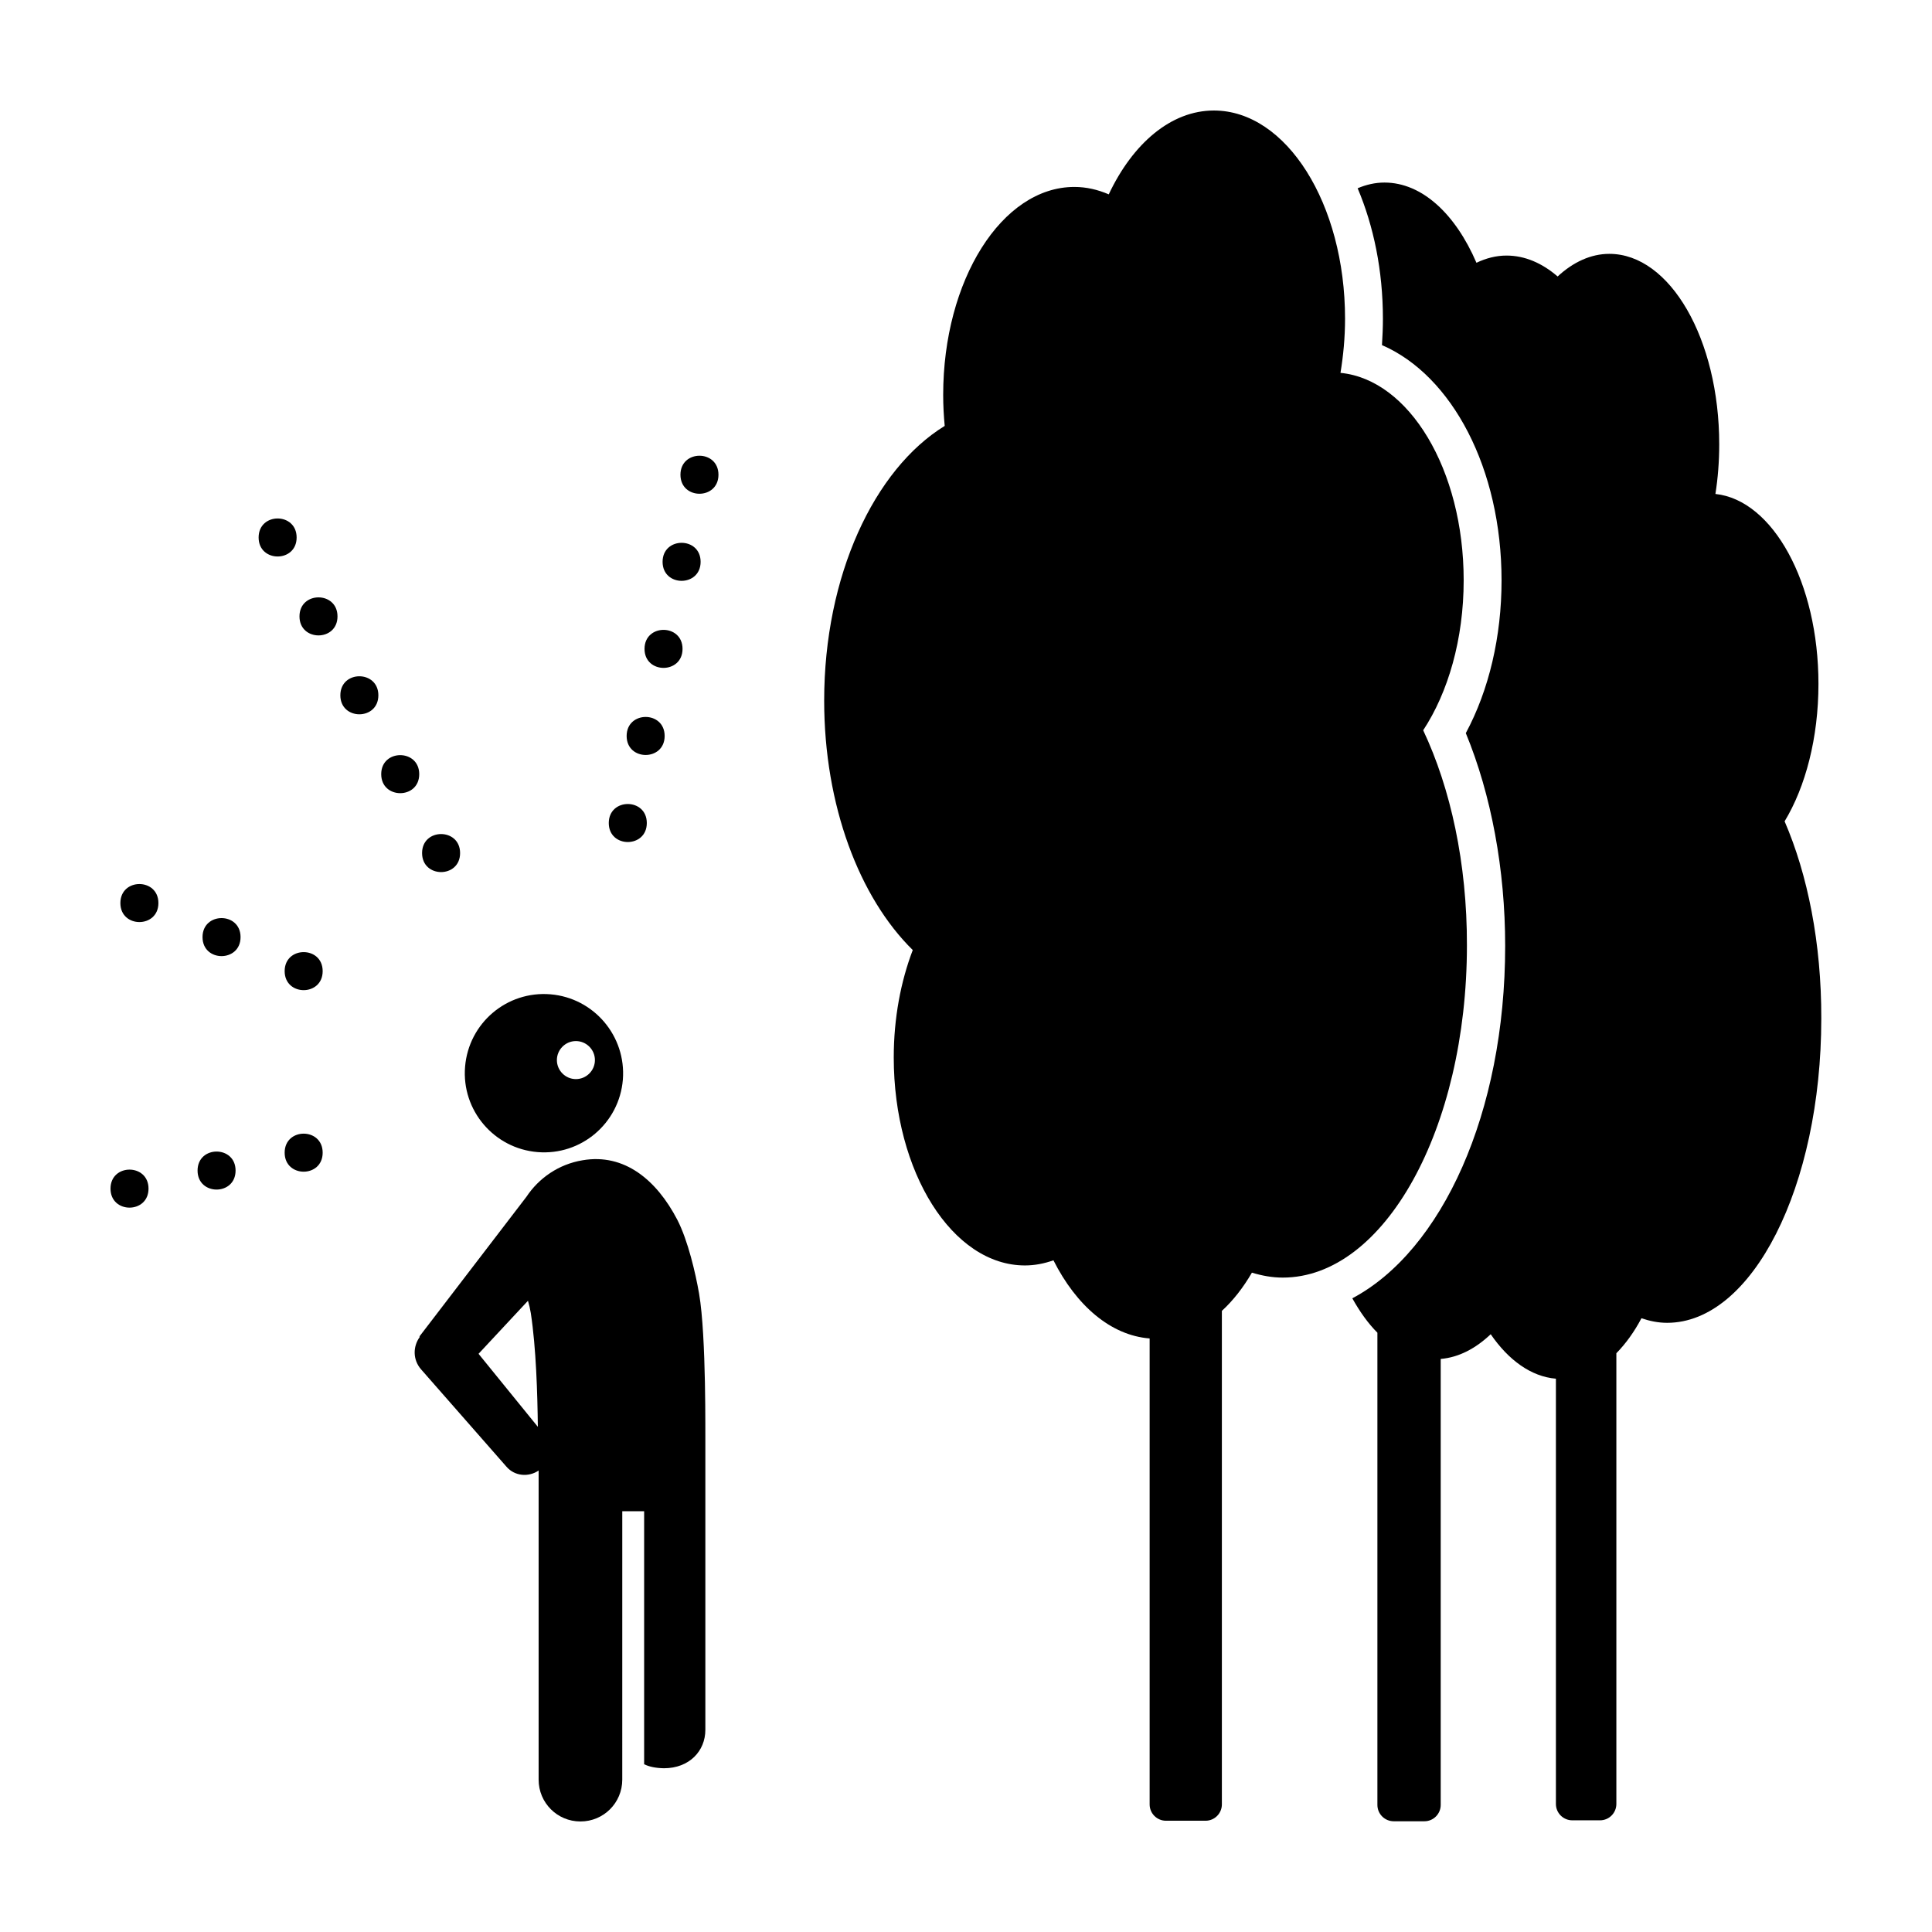 <?xml version="1.0" encoding="UTF-8"?>
<!-- Uploaded to: ICON Repo, www.svgrepo.com, Generator: ICON Repo Mixer Tools -->
<svg fill="#000000" width="800px" height="800px" version="1.1" viewBox="144 144 512 512" xmlns="http://www.w3.org/2000/svg">
 <g>
  <path d="m229.51 401.36c0 6.719-10.074 6.719-10.074 0s10.074-6.719 10.074 0"/>
  <path d="m207.75 392.34c0 6.719-10.078 6.719-10.078 0 0-6.715 10.078-6.715 10.078 0"/>
  <path d="m185.98 383.32c0 6.715-10.078 6.715-10.078 0 0-6.719 10.078-6.719 10.078 0"/>
  <path d="m229.51 449.47c0 6.719-10.074 6.719-10.074 0s10.074-6.719 10.074 0"/>
  <path d="m206.43 454.21c0 6.719-10.074 6.719-10.074 0 0-6.715 10.074-6.715 10.074 0"/>
  <path d="m183.36 459c0 6.715-10.074 6.715-10.074 0 0-6.719 10.074-6.719 10.074 0"/>
  <path d="m329.26 486.8c-0.906-5.238-2.922-14.055-5.793-19.598-5.441-10.43-13.957-17.633-25.09-15.719-6.348 1.059-11.586 4.734-14.863 9.672l-28.363 37.031 0.102 0.102c-1.863 2.57-1.863 6.047 0.301 8.566l22.672 25.844c2.168 2.519 5.844 2.82 8.516 1.008v81.918c0 6.144 4.938 11.082 11.082 11.082s11.082-4.938 11.082-11.082l0.004-71.137h5.793v67.059c1.359 0.656 3.023 1.008 5.238 1.059 6.75 0 10.984-4.586 10.984-10.176v-76.734c-0.051-0.352 0.301-27.508-1.664-38.895zm-58.441 15.973 13.098-14.055c0.301 1.008 0.555 2.066 0.754 3.273 1.41 9.27 1.762 21.363 1.863 30.129z"/>
  <path d="m521.16 337.53c6.602-10.027 10.73-24.133 10.73-39.75 0-29.32-14.461-53.203-32.648-54.965 0.754-4.586 1.211-9.371 1.211-14.359 0-30.48-15.566-55.168-34.762-55.168-11.387 0-21.512 8.766-27.859 22.219-2.922-1.258-5.945-1.965-9.117-1.965-19.195 0-34.762 24.688-34.762 55.117 0 2.82 0.152 5.543 0.402 8.211-18.691 11.488-31.941 39.699-31.941 72.801 0 27.859 9.371 52.246 23.477 66.102-3.176 8.312-5.039 18.035-5.039 28.465 0 30.43 15.566 55.117 34.762 55.117 2.621 0 5.141-0.504 7.559-1.359 6.047 11.992 15.164 19.902 25.492 20.707v123.48c0 2.418 1.965 4.332 4.332 4.332h10.48c2.418 0 4.332-1.965 4.332-4.332v-130.79c2.973-2.719 5.644-6.144 7.961-10.125 2.672 0.805 5.34 1.309 8.16 1.309 26.953 0 48.82-39.449 48.82-88.066 0.047-21.715-4.336-41.617-11.59-56.98z"/>
  <path d="m616.94 361.66c5.543-9.168 8.969-22.117 8.969-36.426 0-26.852-12.09-48.719-27.305-50.332 0.656-4.18 1.008-8.566 1.008-13.148 0-27.91-13.047-50.48-29.121-50.48-4.938 0-9.621 2.215-13.703 5.996-4.082-3.527-8.664-5.543-13.551-5.543-2.769 0-5.441 0.707-7.961 1.914-5.543-12.898-14.41-21.262-24.383-21.262-2.469 0-4.836 0.555-7.106 1.512 4.231 9.977 6.699 21.766 6.699 34.613 0 2.266-0.102 4.586-0.25 6.953 18.59 8.062 31.691 32.746 31.691 62.371 0 14.863-3.324 29.02-9.473 40.457 6.75 16.375 10.43 36.172 10.43 56.375 0 44.285-16.777 80.812-40.508 93.406 1.965 3.527 4.18 6.648 6.648 9.117v125.14c0 2.418 1.965 4.332 4.332 4.332h8.113c2.418 0 4.332-1.965 4.332-4.332v-118.19c4.785-0.402 9.27-2.769 13.25-6.551 4.734 6.902 10.73 11.234 17.281 11.789v112.7c0 2.418 1.965 4.332 4.332 4.332h7.356c2.418 0 4.332-1.965 4.332-4.332v-119.45c2.469-2.519 4.734-5.644 6.648-9.27 2.215 0.754 4.484 1.211 6.801 1.211 22.57 0 40.859-36.125 40.859-80.66 0.051-19.953-3.625-38.141-9.723-52.246z"/>
  <path d="m265.93 370.07c0 6.719-10.074 6.719-10.074 0 0-6.715 10.074-6.715 10.074 0"/>
  <path d="m255.1 349.16c0 6.719-10.074 6.719-10.074 0s10.074-6.719 10.074 0"/>
  <path d="m244.27 328.26c0 6.715-10.074 6.715-10.074 0 0-6.719 10.074-6.719 10.074 0"/>
  <path d="m233.44 307.35c0 6.719-10.074 6.719-10.074 0s10.074-6.719 10.074 0"/>
  <path d="m222.61 286.44c0 6.715-10.074 6.715-10.074 0 0-6.719 10.074-6.719 10.074 0"/>
  <path d="m315.41 362.11c0 6.715-10.078 6.715-10.078 0 0-6.719 10.078-6.719 10.078 0"/>
  <path d="m320.14 339.04c0 6.715-10.074 6.715-10.074 0 0-6.719 10.074-6.719 10.074 0"/>
  <path d="m324.88 315.96c0 6.715-10.074 6.715-10.074 0 0-6.719 10.074-6.719 10.074 0"/>
  <path d="m329.67 292.89c0 6.719-10.078 6.719-10.078 0 0-6.715 10.078-6.715 10.078 0"/>
  <path d="m334.4 269.81c0 6.719-10.074 6.719-10.074 0 0-6.715 10.074-6.715 10.074 0"/>
  <path d="m289.87 407.5c-11.539-0.957-21.664 7.609-22.621 19.195-0.957 11.539 7.656 21.664 19.195 22.621 11.539 0.957 21.664-7.609 22.621-19.195 0.906-11.535-7.66-21.664-19.195-22.621zm6.75 22.473c-2.769 0-5.039-2.266-5.039-5.039 0-2.769 2.266-5.039 5.039-5.039 2.769 0 5.039 2.266 5.039 5.039 0 2.769-2.269 5.039-5.039 5.039z"/>
 </g>
</svg>